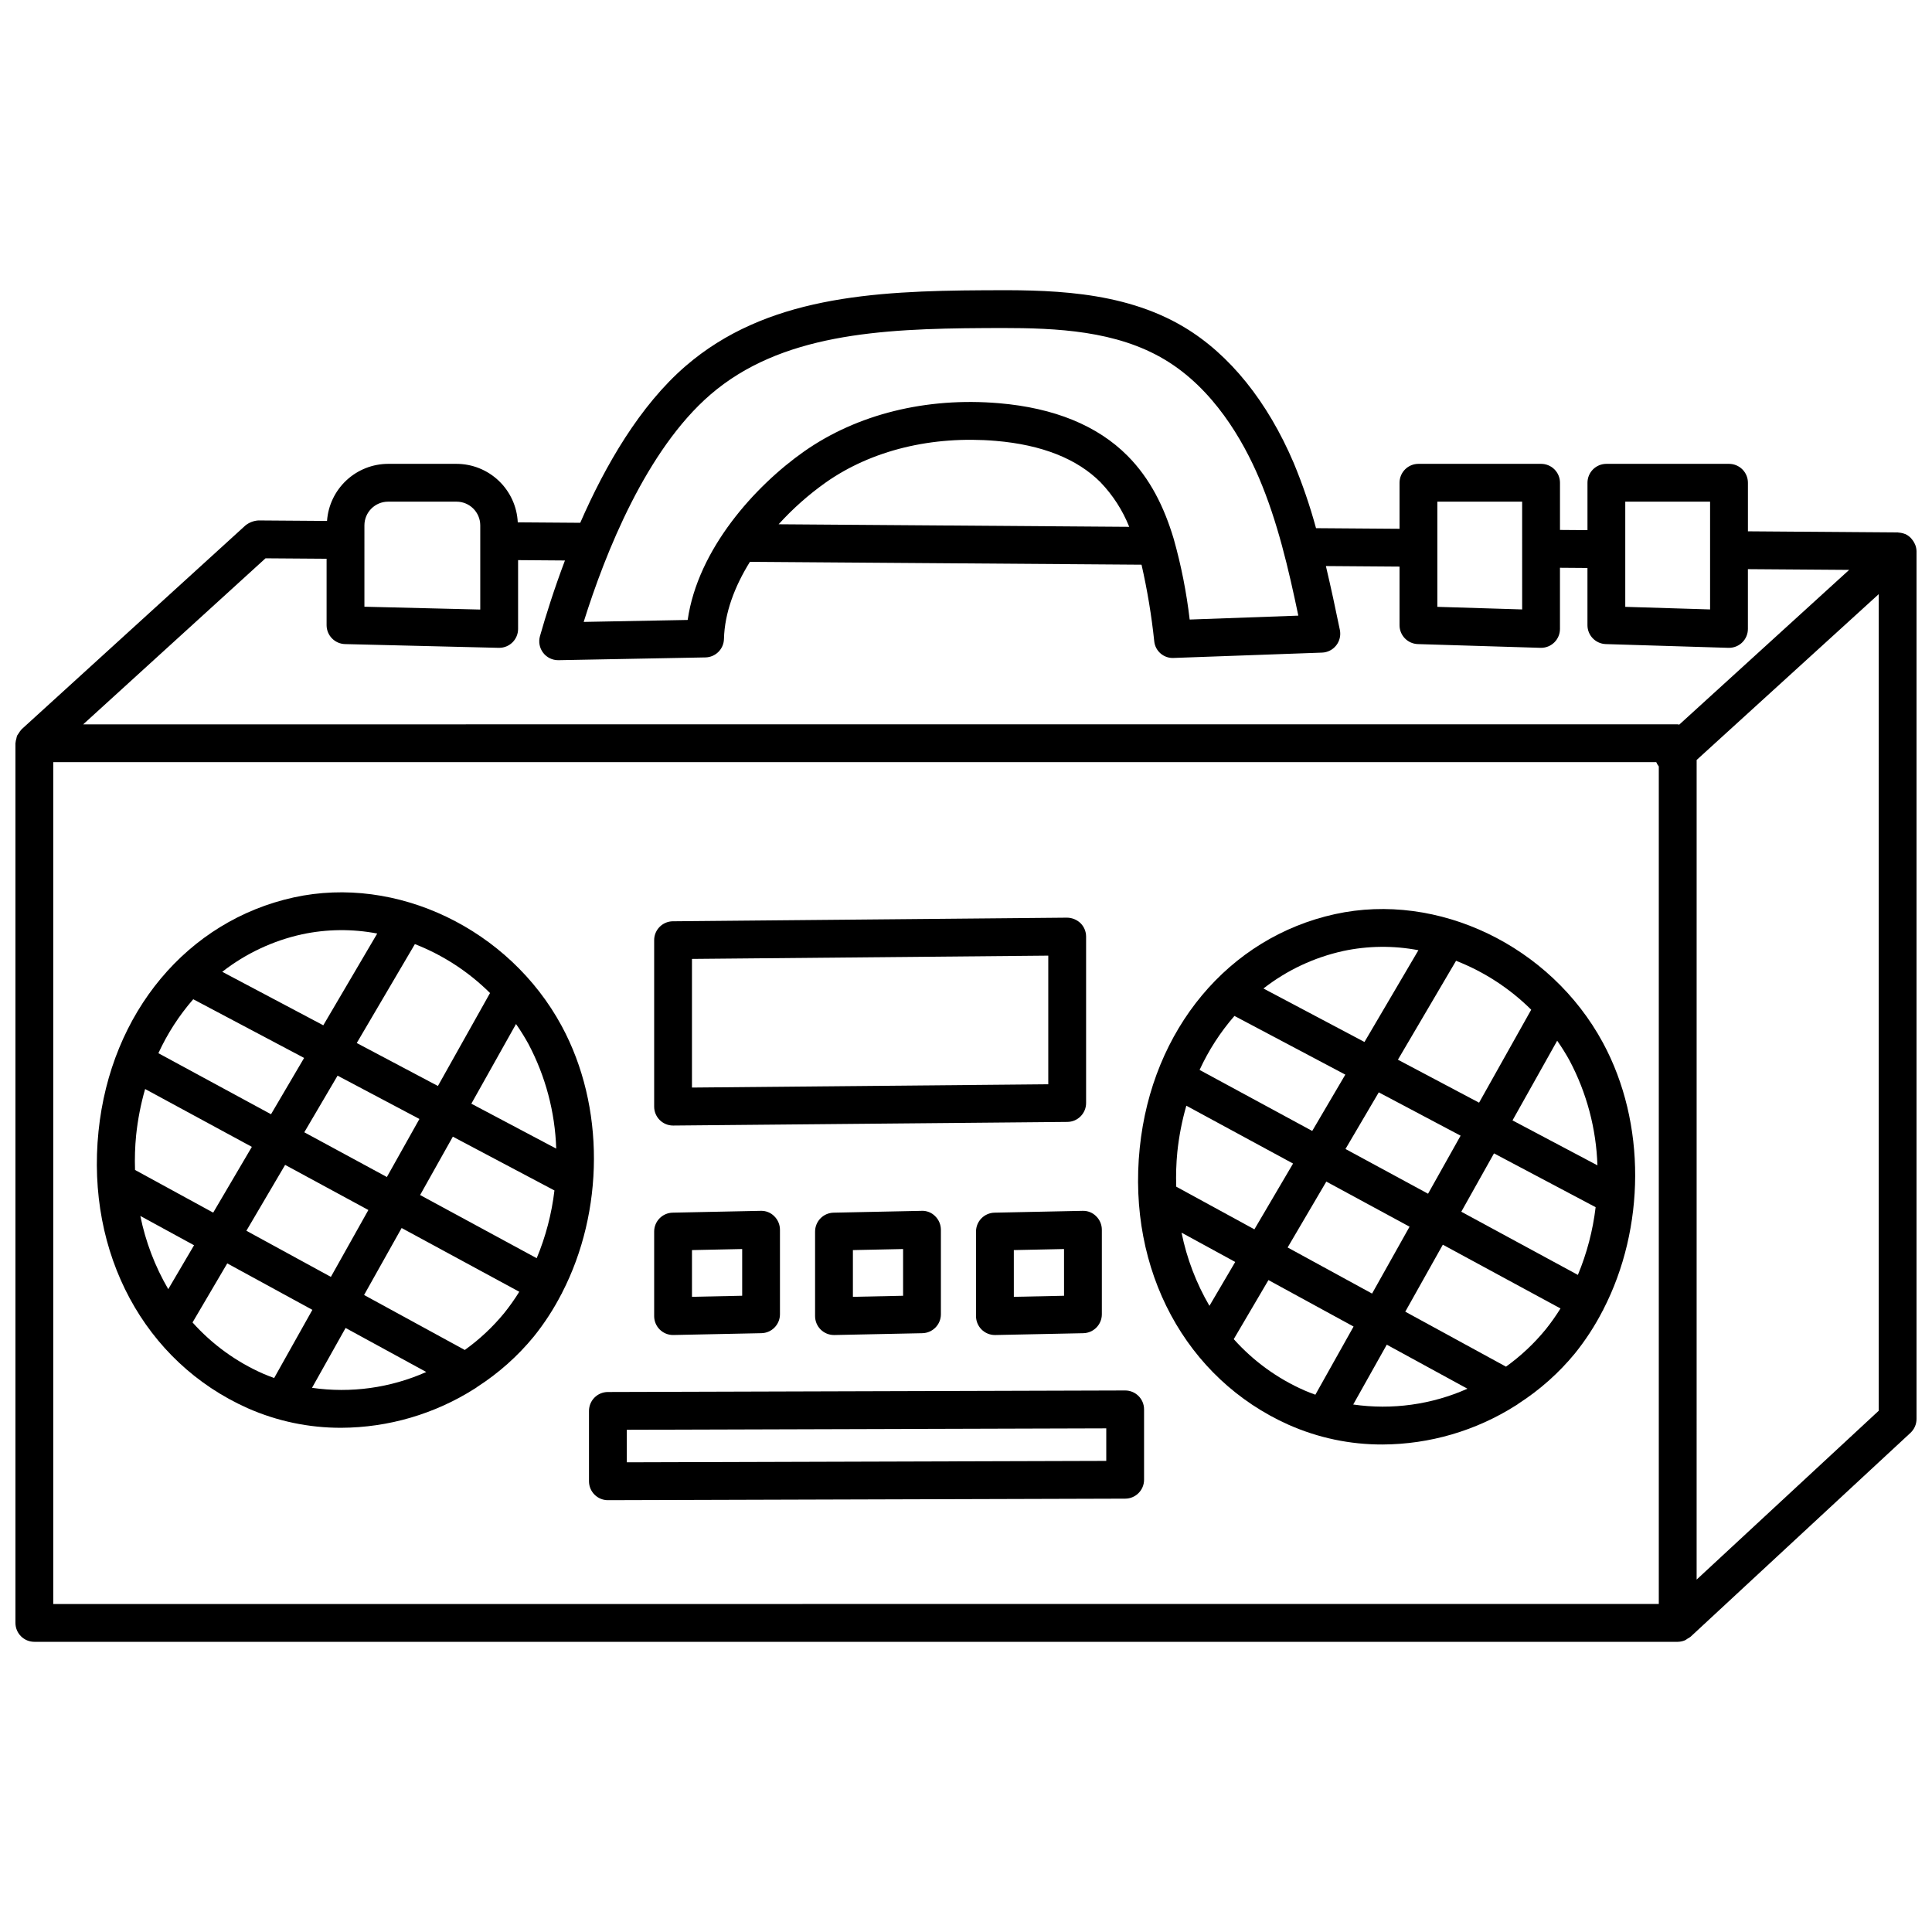 <?xml version="1.0" encoding="UTF-8"?>
<!-- Uploaded to: SVG Repo, www.svgrepo.com, Generator: SVG Repo Mixer Tools -->
<svg width="800px" height="800px" version="1.1" viewBox="144 144 512 512" xmlns="http://www.w3.org/2000/svg">
 <defs>
  <clipPath id="a">
   <path d="m148.09 220h503.81v360h-503.81z"/>
  </clipPath>
 </defs>
 <g clip-path="url(#a)">
  <path d="m651.56 288.39c-0.062-0.156-0.137-0.309-0.215-0.457-0.188-0.387-0.43-0.75-0.711-1.074-0.102-0.125-0.203-0.246-0.316-0.359-0.406-0.402-0.883-0.73-1.402-0.973-0.008 0-0.02 0-0.027-0.008-0.039-0.016-0.082-0.02-0.117-0.031-0.512-0.199-1.055-0.312-1.605-0.336-0.082 0-0.152-0.051-0.238-0.051l-39.711-0.297v-12.871c0-1.328-0.527-2.602-1.469-3.543-0.938-0.938-2.215-1.465-3.543-1.465h-32.496c-1.332 0-2.606 0.527-3.543 1.465-0.941 0.941-1.469 2.215-1.469 3.543v12.562l-7.285-0.055v-12.508c0-1.328-0.527-2.602-1.469-3.543-0.938-0.938-2.215-1.465-3.543-1.465h-32.496c-1.328 0-2.606 0.527-3.543 1.465-0.941 0.941-1.469 2.215-1.469 3.543v12.203l-22.133-0.164c-1.594-5.856-3.562-11.605-5.883-17.215-6.973-16.375-17.016-28.84-29.047-36.043-16.672-9.992-36.93-9.891-53.176-9.789-29.52 0.152-57.773 1.805-78.949 20.074-12.133 10.469-21.297 26.344-27.934 41.547l-16.562-0.121 0.004-0.004c-0.199-4.172-1.996-8.105-5.016-10.988-3.019-2.887-7.031-4.5-11.207-4.508h-18.141c-4.109 0.012-8.062 1.578-11.062 4.383-3.004 2.809-4.832 6.644-5.121 10.746l-18.188-0.133c-1.242 0.082-2.43 0.535-3.41 1.305l-59.34 54.039c-0.027 0.027-0.039 0.062-0.066 0.09v0.004c-0.266 0.285-0.496 0.602-0.691 0.941-0.16 0.203-0.309 0.422-0.438 0.648-0.086 0.258-0.152 0.52-0.195 0.789-0.117 0.359-0.191 0.734-0.223 1.117 0 0.039-0.023 0.074-0.023 0.113v233.12c0 1.328 0.527 2.606 1.469 3.543 0.938 0.941 2.211 1.469 3.543 1.469h435.51-0.004c0.641-0.008 1.277-0.133 1.871-0.379 0.262-0.133 0.516-0.289 0.75-0.469 0.277-0.137 0.539-0.301 0.785-0.492l58.281-54.039c1.02-0.949 1.602-2.277 1.602-3.672v-229.94c-0.008-0.59-0.125-1.172-0.34-1.723zm-54.371-11.445v28.562l-22.477-0.688v-27.875zm-49.805 0 0.004 28.562-22.477-0.688v-27.875zm-215.13-28.359c18.59-16.039 44.883-17.496 72.457-17.641 1.586-0.012 3.191-0.02 4.812-0.02 14.543 0 30.324 0.695 43.16 8.387 12.891 7.715 20.695 21.32 24.977 31.367 4.891 11.5 7.816 24.07 10.41 36.469l-28.793 1.039c-0.836-7.18-2.238-14.277-4.191-21.234-0.031-0.082-0.039-0.172-0.074-0.254-2.504-8.328-6.191-15.863-12.23-21.93-7.949-7.992-19.406-12.672-34.031-13.914-19.258-1.645-37.609 2.91-51.672 12.793-12.988 9.129-28.141 25.898-30.836 44.645l-27.559 0.52c5.769-18.41 16.629-45.602 33.57-60.227zm111 35.031-92.91-0.68c3.754-4.137 7.945-7.852 12.5-11.082 12.141-8.539 28.152-12.438 45.062-11.016 12.203 1.039 21.543 4.738 27.777 11l-0.004 0.004c3.258 3.398 5.828 7.394 7.574 11.766zm-202.68-0.395c0.004-3.465 2.812-6.273 6.277-6.277h18.141c3.469 0.004 6.277 2.812 6.281 6.277v22.316l-30.699-0.75zm-26.207 8.734 16.184 0.117v17.605c0.004 2.719 2.172 4.941 4.891 5.012l40.727 0.992h0.121-0.004c2.769 0 5.012-2.242 5.012-5.012v-18.23l12.418 0.094c-2.828 7.484-5.027 14.449-6.617 20.043-0.43 1.512-0.125 3.137 0.824 4.391 0.945 1.254 2.426 1.988 3.996 1.988h0.098l38.926-0.734c2.68-0.051 4.844-2.203 4.914-4.883 0.172-6.922 2.84-13.953 6.883-20.449l103.78 0.758v0.004c1.523 6.695 2.652 13.473 3.367 20.301 0.266 2.609 2.535 4.551 5.156 4.41l39.309-1.414h0.004c1.469-0.051 2.844-0.75 3.754-1.91 0.91-1.156 1.266-2.656 0.969-4.102-1.148-5.598-2.367-11.266-3.703-16.926l19.516 0.145v15.523c0 2.707 2.148 4.922 4.856 5.012l32.496 0.992h0.152c1.332 0 2.606-0.527 3.543-1.469 0.941-0.938 1.469-2.211 1.469-3.543v-16.207l7.285 0.055v15.16c0.004 2.707 2.152 4.922 4.859 5.012l32.496 0.992h0.156-0.004c2.769 0 5.012-2.242 5.012-5.012v-15.84l26.836 0.195-45.035 41.012c-0.141-0.012-0.262-0.082-0.406-0.082l-422.56 0.004zm-56.254 277.12v-223.1h424.81c0.172 0.406 0.402 0.785 0.676 1.129v221.97zm483.77-51.215-48.258 44.746 0.004-217.21 48.258-43.945z"/>
 </g>
 <path d="m322.37 442.28h0.047l104.45-0.961c2.746-0.023 4.961-2.262 4.961-5.008v-44.113c0-1.336-0.535-2.617-1.484-3.555-0.965-0.918-2.242-1.438-3.57-1.453l-104.45 0.961-0.004-0.004c-2.746 0.027-4.965 2.262-4.961 5.012v44.109c0.004 2.766 2.242 5.008 5.008 5.012zm5.008-44.156 94.426-0.871v34.09l-94.426 0.871z"/>
 <path d="m322.37 497.79h0.105l23.32-0.484c2.723-0.062 4.902-2.285 4.902-5.012v-22.398c0-1.348-0.543-2.637-1.504-3.582-0.949-0.965-2.258-1.48-3.609-1.43l-23.32 0.484c-2.727 0.062-4.902 2.285-4.906 5.012v22.402c0 1.328 0.527 2.606 1.465 3.543 0.941 0.941 2.215 1.469 3.547 1.469zm5.012-22.504 13.305-0.281v12.379l-13.305 0.281z"/>
 <path d="m364.91 465.37c-2.723 0.062-4.902 2.285-4.906 5.012v22.402c0 1.328 0.527 2.606 1.469 3.543 0.938 0.941 2.215 1.469 3.543 1.469h0.105l23.32-0.484c2.723-0.062 4.902-2.289 4.906-5.012v-22.402c-0.004-1.348-0.543-2.637-1.504-3.582-0.945-0.973-2.262-1.492-3.613-1.43zm18.418 22.02-13.301 0.281v-12.383l13.301-0.281z"/>
 <path d="m407.56 465.37c-2.727 0.062-4.902 2.285-4.906 5.012v22.402c0 1.328 0.527 2.606 1.465 3.543 0.941 0.941 2.215 1.469 3.547 1.469h0.105l23.324-0.484c2.723-0.062 4.902-2.289 4.906-5.012v-22.402c0-1.348-0.543-2.641-1.508-3.582-0.949-0.961-2.258-1.48-3.609-1.43zm18.422 22.02-13.305 0.281-0.004-12.383 13.305-0.281z"/>
 <path d="m442.18 512.49h-0.016l-137.08 0.406c-2.758 0.008-4.992 2.25-4.996 5.008v18.648c0.004 2.769 2.246 5.012 5.012 5.012h0.016l137.08-0.406c2.758-0.008 4.992-2.25 4.992-5.012v-18.648c0-2.766-2.242-5.008-5.008-5.008zm-5.008 18.664-127.06 0.375v-8.625l127.06-0.375z"/>
 <path d="m292.96 486.59c11.086-21.523 11.457-49.316-0.117-70.707-13.91-25.715-43.758-40.035-70.992-34.059-28.223 6.199-48.531 30.531-51.746 61.992-3.309 32.375 12.195 61.172 39.496 73.355 7.82 3.461 16.281 5.234 24.832 5.207 12.527-0.055 24.781-3.648 35.355-10.363 0.246-0.141 0.484-0.305 0.703-0.484 5.644-3.633 10.688-8.121 14.949-13.305 2.824-3.508 5.285-7.297 7.344-11.301 0.039-0.062 0.09-0.105 0.125-0.168 0.035-0.062 0.023-0.113 0.051-0.168zm-111.77-20.352 14.234 7.766-6.836 11.633c-3.512-6.016-6.012-12.57-7.398-19.398zm-1.406-12.188c-0.105-3.074-0.008-6.148 0.293-9.211 0.434-4.141 1.23-8.238 2.383-12.238l28.285 15.328-10.246 17.43zm15.426-45.242 29.383 15.555-8.77 14.922-29.848-16.176c2.379-5.184 5.488-10 9.234-14.301zm24.352 43.898 22.062 11.957-9.938 17.723-22.391-12.223zm5.078-8.641 8.82-15.008 21.691 11.48-8.625 15.383zm39.367 1.164 26.926 14.254v-0.004c-0.73 6.176-2.312 12.219-4.703 17.957l-30.898-16.742zm27.395 3.164-22.492-11.906 11.836-21.109 0.004-0.004c1.188 1.695 2.285 3.457 3.285 5.273 4.535 8.566 7.055 18.055 7.367 27.742zm-17.539-41.23-13.812 24.633-21.508-11.387 15.406-26.215c7.457 2.914 14.234 7.328 19.914 12.969zm-49.859-15.555c6.574-1.406 13.363-1.48 19.965-0.215l-14.293 24.32-26.777-14.176c6.207-4.844 13.418-8.234 21.105-9.93zm-28.98 102.85 9.199-15.648 22.562 12.312-10.129 18.062c-0.996-0.367-1.988-0.73-2.965-1.164-7.117-3.141-13.48-7.762-18.668-13.562zm31.664 17.324 8.895-15.859 21.379 11.668-0.004 0.004c-9.492 4.219-19.984 5.672-30.27 4.191zm50.988-19.875c-3.055 3.731-6.586 7.043-10.504 9.848l-26.688-14.57 9.953-17.75 31.18 16.895h-0.004c-1.199 1.934-2.516 3.797-3.938 5.574z"/>
 <path d="m568.78 420.31c-13.906-25.715-43.762-40.035-70.992-34.059-28.219 6.199-48.535 30.531-51.75 62-3.309 32.375 12.203 61.168 39.5 73.352l0.004-0.004c7.816 3.461 16.277 5.238 24.832 5.207 12.527-0.051 24.785-3.644 35.359-10.363 0.242-0.141 0.477-0.297 0.695-0.477 5.644-3.633 10.688-8.121 14.949-13.305 2.824-3.512 5.289-7.301 7.348-11.305 0.035-0.062 0.09-0.105 0.125-0.168s0.023-0.113 0.051-0.168c11.086-21.527 11.453-49.32-0.121-70.711zm-111.66 50.355 14.227 7.766-6.836 11.633h0.004c-3.512-6.016-6.008-12.57-7.394-19.398zm-1.41-12.188h0.004c-0.105-3.074-0.008-6.148 0.293-9.211 0.434-4.141 1.23-8.238 2.383-12.242l28.285 15.328-10.246 17.434zm15.43-45.246 29.383 15.555-8.77 14.926-29.852-16.172c2.383-5.188 5.492-10.004 9.238-14.309zm24.348 43.902 22.059 11.953-9.938 17.723-22.375-12.219zm5.078-8.641 8.82-15.008 21.688 11.48-8.625 15.383zm39.359 1.164 26.926 14.258 0.008-0.008c-0.734 6.176-2.316 12.219-4.707 17.957l-30.898-16.742zm27.395 3.164-22.492-11.906 11.836-21.109 0.008-0.004c1.191 1.695 2.289 3.457 3.289 5.277 4.535 8.562 7.055 18.051 7.371 27.738zm-17.539-41.23-13.812 24.629-21.508-11.387 15.406-26.211 0.004-0.004c7.457 2.918 14.238 7.332 19.922 12.973zm-49.855-15.555 0.004-0.004c6.574-1.402 13.359-1.477 19.961-0.215l-14.293 24.32-26.777-14.176h0.004c6.211-4.844 13.422-8.234 21.113-9.926zm-28.973 102.85 9.199-15.652 22.559 12.316-10.129 18.062c-0.992-0.367-1.988-0.73-2.961-1.164h0.004c-7.121-3.141-13.484-7.762-18.672-13.562zm31.664 17.32 8.891-15.852 21.379 11.672v-0.004c-9.492 4.219-19.988 5.672-30.27 4.188zm50.988-19.875-0.004-0.004c-3.051 3.731-6.582 7.043-10.5 9.852l-26.691-14.57 9.953-17.75 31.18 16.895v0.004c-1.199 1.934-2.516 3.797-3.941 5.574z"/>
</svg>